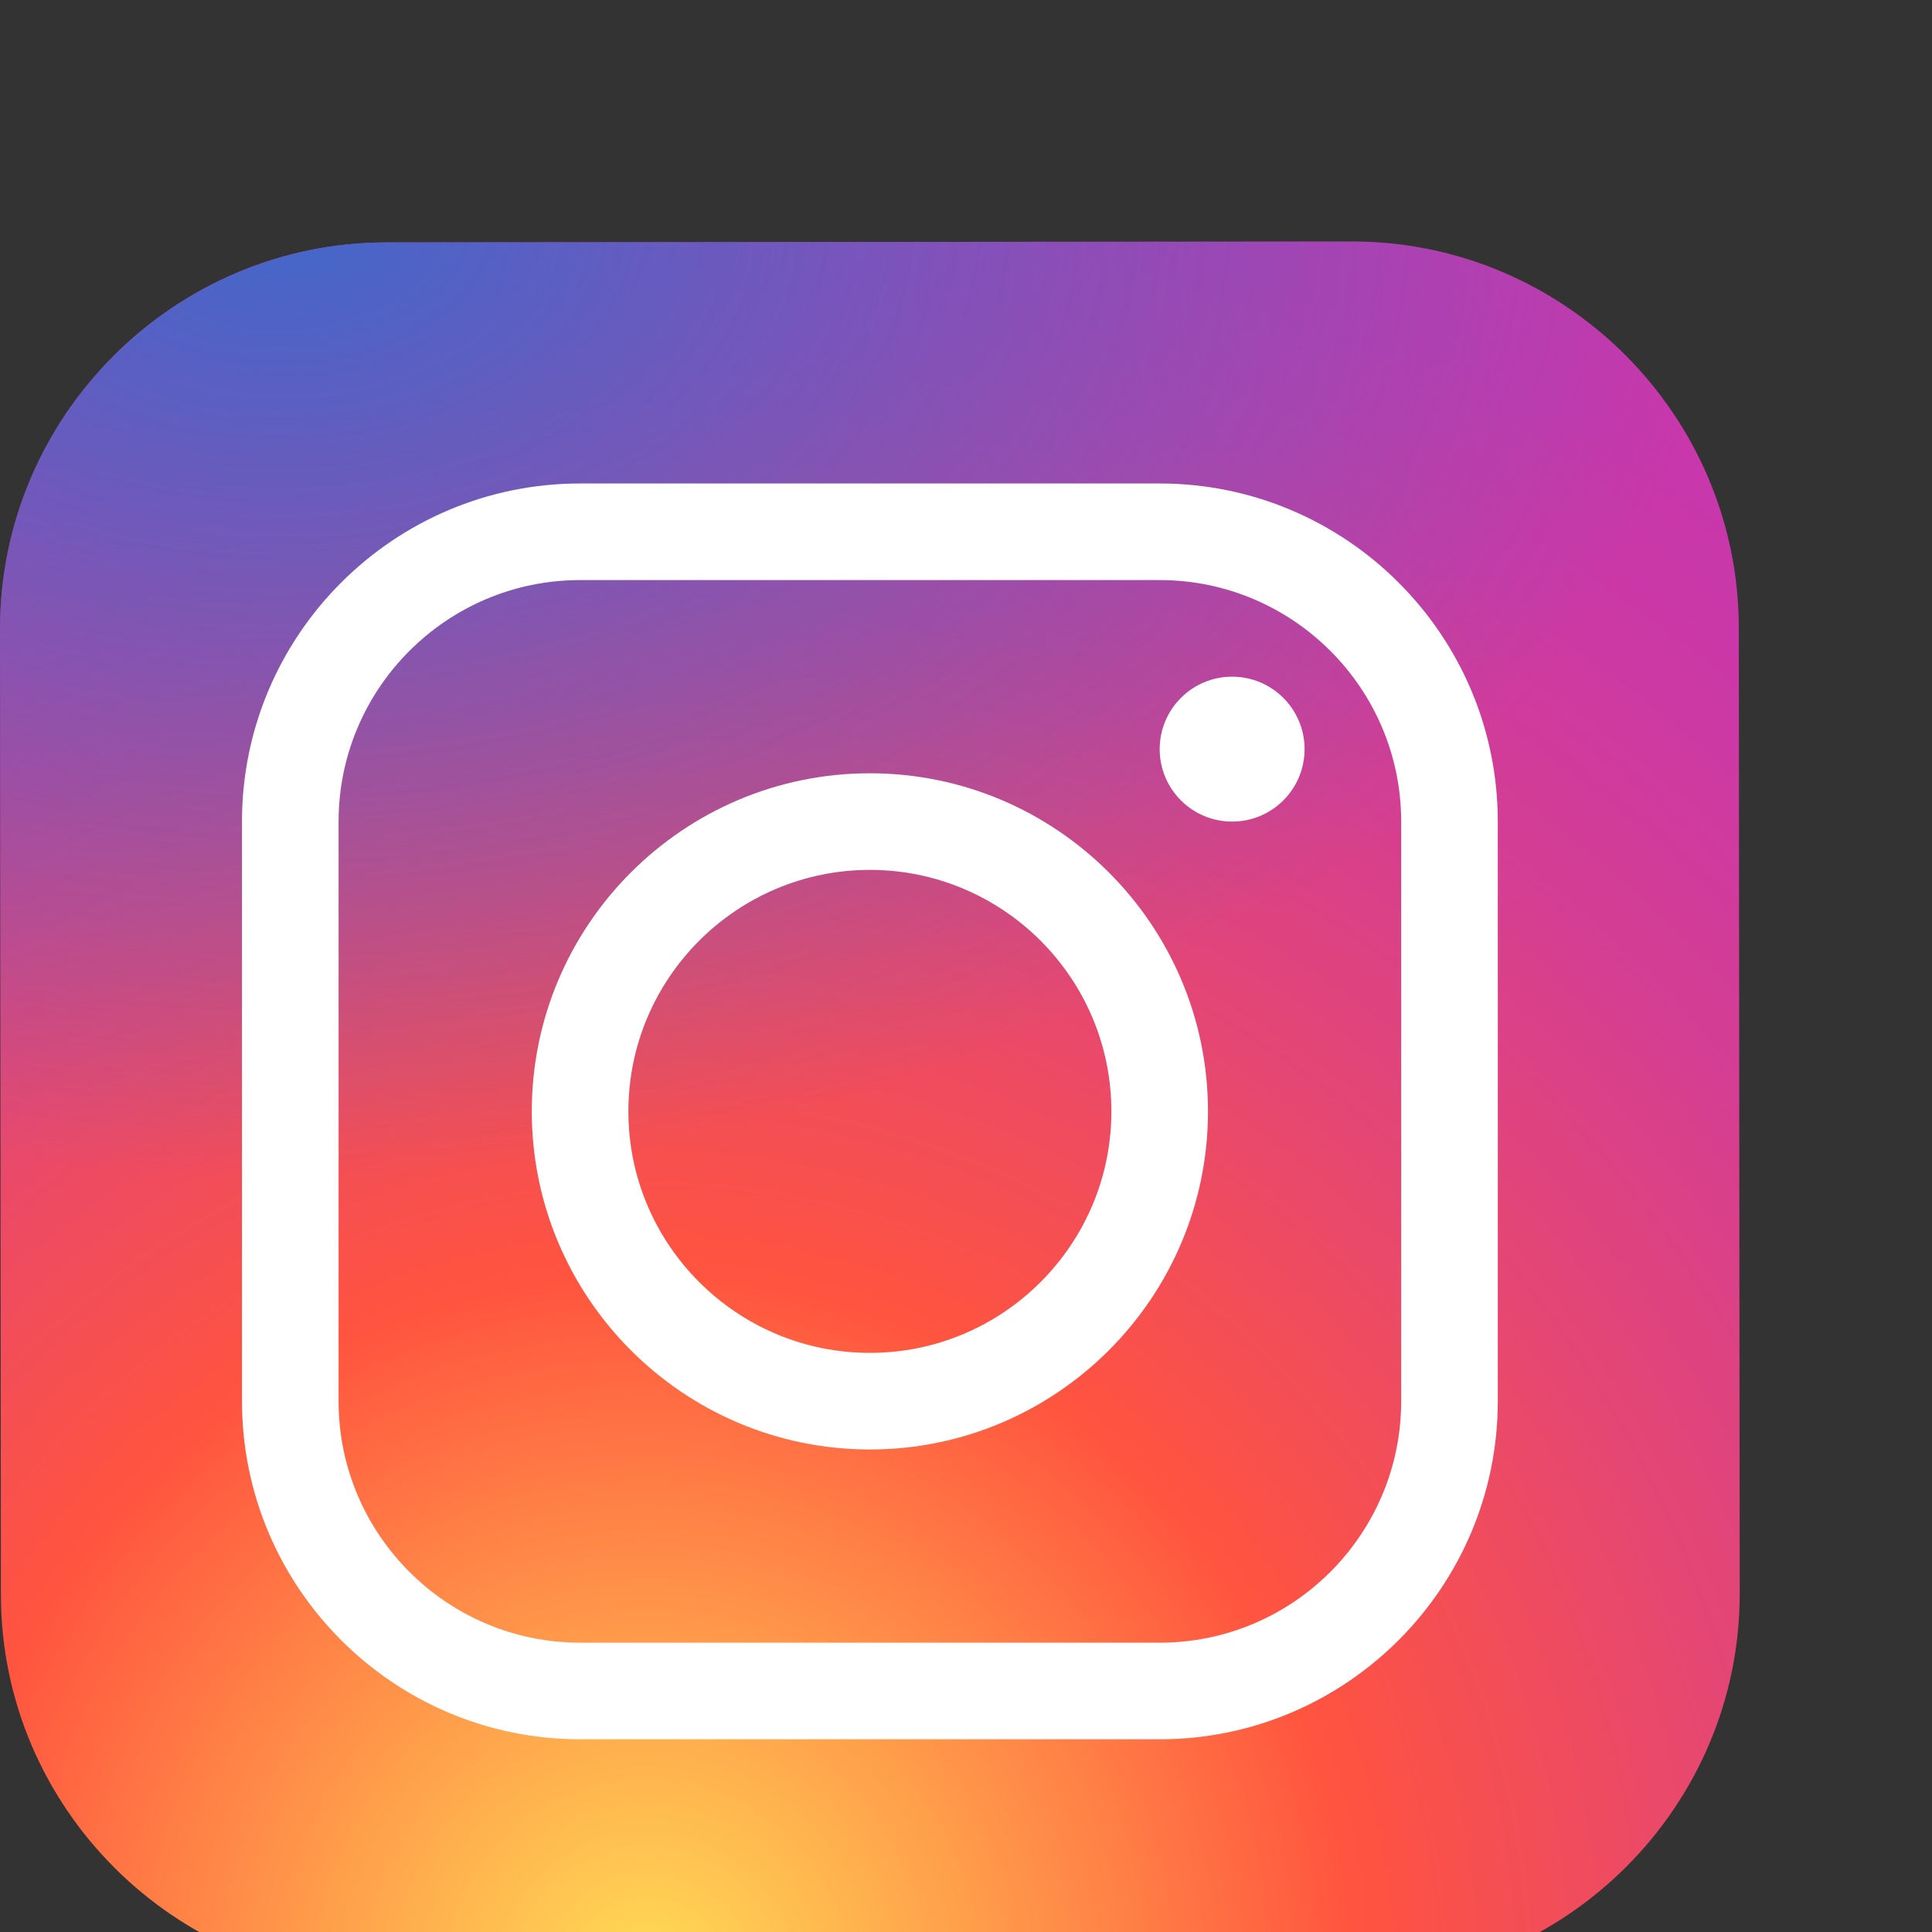 <svg width="16" height="16" viewBox="0 -5 40 40" xmlns="http://www.w3.org/2000/svg"><rect x="0" y="-5" width="40" height="40" fill="#333333" stroke="none"/><radialGradient id="prefix__a" cx="19.38" cy="42.035" r="44.899" gradientUnits="userSpaceOnUse" gradientTransform="translate(-5.99 -5.99)"><stop offset="0" stop-color="#fd5"/><stop offset=".328" stop-color="#ff543f"/><stop offset=".348" stop-color="#fc5245"/><stop offset=".504" stop-color="#e64771"/><stop offset=".643" stop-color="#d53e91"/><stop offset=".761" stop-color="#cc39a4"/><stop offset=".841" stop-color="#c837ab"/></radialGradient><path fill="url(#prefix__a)" d="M28.027 36l-20 .019c-4.4.004-8.003-3.592-8.008-7.992L0 8.027C-.004 3.627 3.592.024 7.992.019l20-.019c4.4-.004 8.003 3.592 8.008 7.992l.019 20c.005 4.401-3.592 8.004-7.992 8.008z"/><radialGradient id="prefix__b" cx="11.786" cy="5.54" r="29.813" gradientTransform="matrix(1 0 0 .666 -5.99 -4.141)" gradientUnits="userSpaceOnUse"><stop offset="0" stop-color="#4168c9"/><stop offset=".999" stop-color="#4168c9" stop-opacity="0"/></radialGradient><path fill="url(#prefix__b)" d="M28.027 36l-20 .019c-4.4.004-8.003-3.592-8.008-7.992L0 8.027C-.004 3.627 3.592.024 7.992.019l20-.019c4.4-.004 8.003 3.592 8.008 7.992l.019 20c.005 4.401-3.592 8.004-7.992 8.008z"/><path fill="#fff" d="M18.01 25.01c-3.859 0-7-3.14-7-7s3.141-7 7-7 7 3.14 7 7-3.141 7-7 7zm0-12c-2.757 0-5 2.243-5 5s2.243 5 5 5 5-2.243 5-5-2.243-5-5-5z"/><circle cx="25.51" cy="10.51" r="1.5" fill="#fff"/><path fill="#fff" d="M24.01 31.01h-12c-3.859 0-7-3.14-7-7v-12c0-3.86 3.141-7 7-7h12c3.859 0 7 3.14 7 7v12c0 3.86-3.141 7-7 7zm-12-24c-2.757 0-5 2.243-5 5v12c0 2.757 2.243 5 5 5h12c2.757 0 5-2.243 5-5v-12c0-2.757-2.243-5-5-5z"/></svg>
